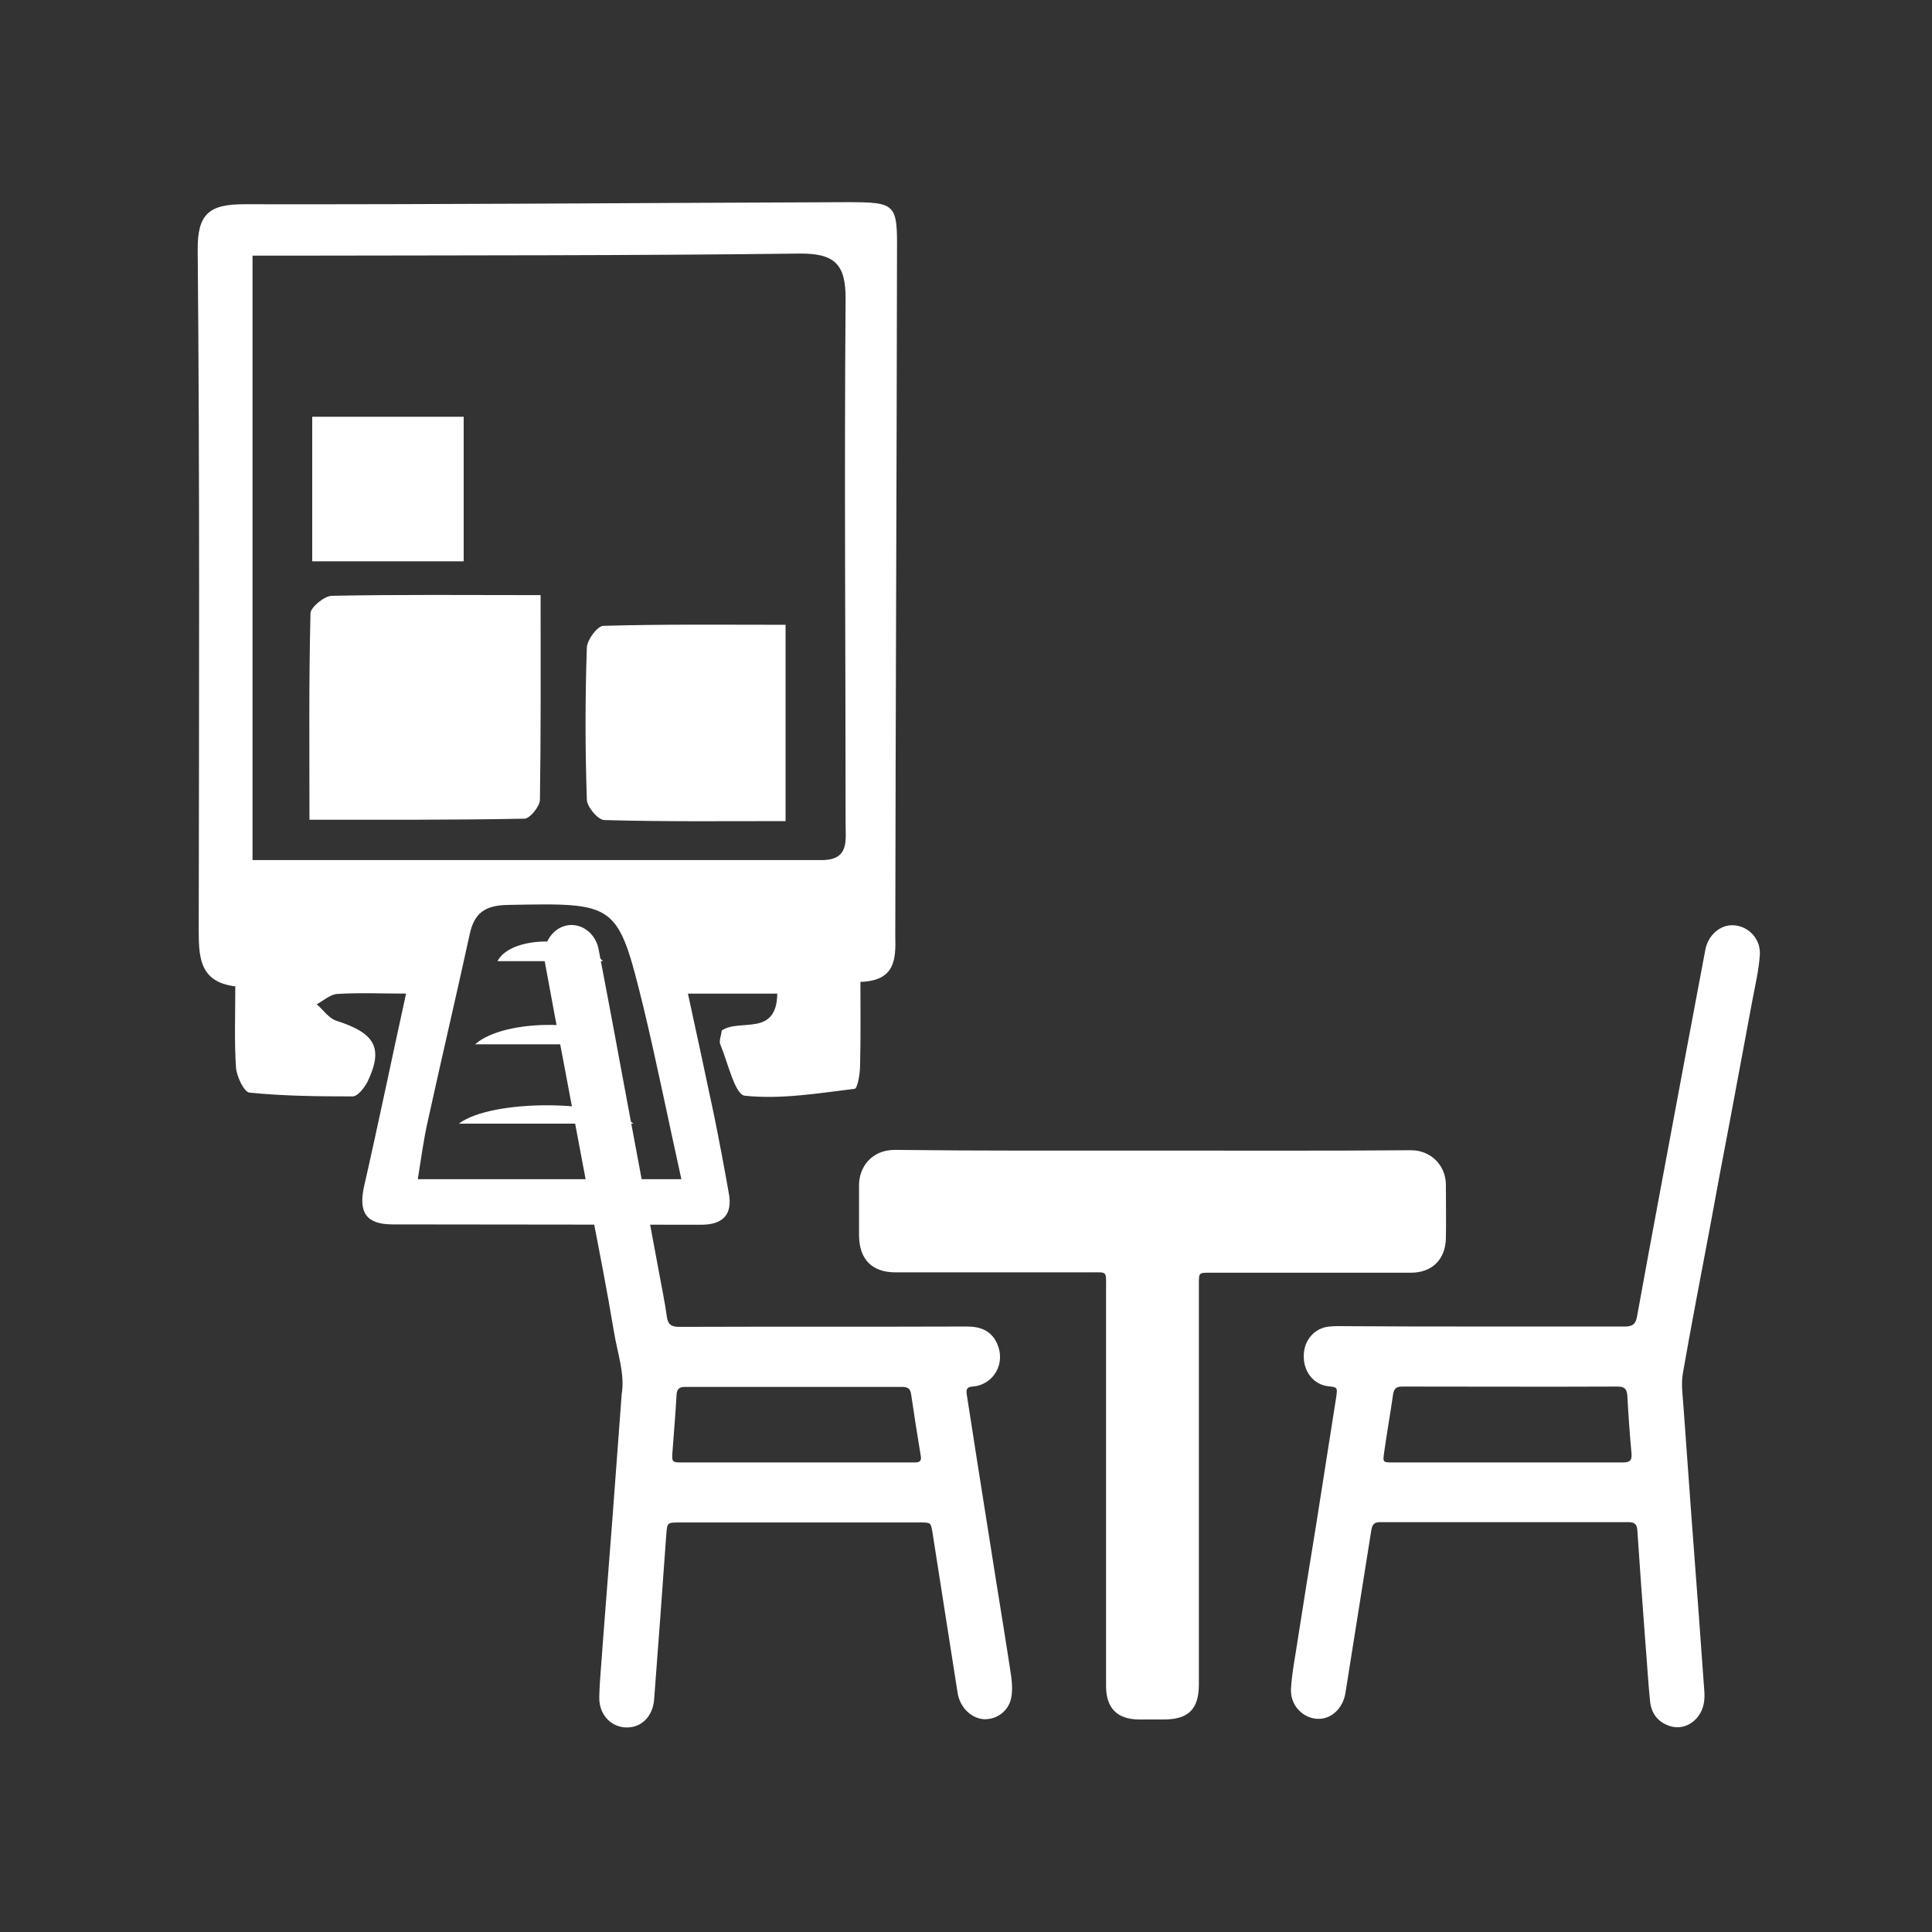 <svg xmlns="http://www.w3.org/2000/svg" xmlns:xlink="http://www.w3.org/1999/xlink" id="&#x5716;&#x5C64;_1" x="0px" y="0px" viewBox="0 0 560 560" style="enable-background:new 0 0 560 560;" xml:space="preserve"><rect x="0" y="0" width="560" height="560" fill="#333333" stroke="none"/><style type="text/css">	.st0{fill:#FFFFFF;}</style><g>	<g transform="translate(-3011 -386)">		<g>			<g>				<g>					<g>						<g>							<g>								<path class="st0" d="M3345,719.5c25,0,50,0.1,75-0.1c5.7,0,10,4.3,10.1,9.9c0,5.2,0.1,10.4,0,15.6c-0.1,6.1-4,10-10.1,10         c-19.4,0-38.9,0-58.3,0c-3.2,0-3.2,0-3.2,3.2c0,38.7,0,77.4,0,116.1c0,7.2-3,10.2-10.2,10.2c-2.3,0-4.7,0-7,0         c-6.5,0-9.7-3.3-9.7-9.7c0-38.4,0-76.7,0-115.1c0-5.4,0.5-4.8-4.8-4.8c-18.7,0-37.4,0-56.2,0c-6.8,0-10.5-3.7-10.6-10.6         c0-4.8,0-9.7,0-14.5c-0.1-5,3.3-10.4,10.4-10.4C3295.2,719.6,3320.1,719.5,3345,719.5L3345,719.5z"></path>								<path class="st0" d="M3191.2,790.1c1-5.9-1.3-12.1-2.3-18.4c-1.9-11.4-4.1-22.7-6.3-34c-2.6-13.8-5.2-27.7-7.8-41.5         c-2-10.5-4-21-5.9-31.5c-0.7-4.1,1.1-7.9,4.3-9.7c4.6-2.5,10.2,0.5,11.3,6.1c2.6,13.5,5.1,27,7.6,40.5         c3.3,17.7,6.6,35.4,9.9,53.1c0.8,4.3,1.7,8.7,2.3,13c0.3,2.2,1.3,2.9,3.5,2.9c27.8-0.1,55.7,0,83.5-0.1c3.9,0,7,1.2,8.7,4.9         c2.6,5.7-0.9,12-7.1,12.5c-1.6,0.1-1.9,0.8-1.7,2.2c1.1,6.8,2.1,13.6,3.2,20.5c1.8,11.2,3.5,22.3,5.3,33.5         c1.5,9.3,3,18.5,4.4,27.8c0.3,2.2,0.4,4.6-0.1,6.7c-1,3.8-4.6,6-8.1,5.7c-3.6-0.4-6.6-3.5-7.3-7.4         c-2.4-15.5-4.9-31.1-7.3-46.6c-0.5-3-0.5-3-3.5-3c-23.3,0-46.5,0-69.8,0c-3.7,0-3.6,0-3.9,3.8c-1.1,15.8-2.3,31.6-3.5,47.5         c-0.3,4.1-2.7,7.1-6,7.9c-5.3,1.2-10-2.7-9.9-8.5c0.1-5.2,0.7-10.4,1-15.5C3187.6,838.5,3189.4,814.7,3191.2,790.1z          M3241.7,809.9c11,0,22.1,0,33.1,0c0.6,0,1.1,0,1.7,0c1.2-0.1,1.6-0.6,1.4-1.8c-1-6-1.9-11.9-2.8-17.9         c-0.2-1.7-1-2.2-2.7-2.2c-20.9,0-41.8,0-62.8,0c-1.7,0-2.4,0.6-2.5,2.3c-0.3,5.6-0.8,11.2-1.2,16.8c-0.2,2.6,0,2.8,2.6,2.8         C3219.6,809.9,3230.6,809.9,3241.7,809.9L3241.7,809.9z"></path>								<path class="st0" d="M3439.9,770.5c14,0,28,0,42.1,0c2.2,0,3.1-0.7,3.5-2.9c4.4-24.3,9-48.5,13.5-72.8         c2.1-11.2,4.2-22.4,6.3-33.5c0.8-4.3,4.4-7.4,8.3-7.1c4.3,0.3,7.8,4,7.5,8.6c-0.3,4.3-1.3,8.6-2.1,12.8         c-2.1,11.3-4.2,22.5-6.3,33.8c-2.1,11-4.2,22.1-6.2,33.1c-2.6,13.8-5.3,27.7-7.7,41.5c-0.6,3.3,0,6.8,0.2,10.2         c1.4,19.9,2.9,39.9,4.4,59.8c0.5,7.4,1.1,14.8,1.6,22.1c0.2,2.6-0.1,5.1-1.7,7.3c-2,2.7-5.2,3.9-8.3,2.9         c-3.4-1.1-5.3-3.6-5.7-7c-0.6-5.8-0.9-11.6-1.4-17.5c-0.8-10.7-1.6-21.4-2.3-32.1c-0.1-1.8-0.7-2.5-2.6-2.5c-24,0-48,0-72,0         c-1.6,0-2.2,0.6-2.5,2.2c-2.5,15.7-5,31.5-7.5,47.2c-0.7,4.6-4.2,7.9-8.3,7.6c-4.3-0.3-7.8-4.1-7.5-8.8         c0.3-4.8,1.3-9.6,2-14.4c1.7-11,3.5-22,5.3-33.1c1.9-12.3,3.9-24.6,5.8-36.9c0.4-2.9,0.4-2.9-2.4-3.2         c-4.1-0.5-7.1-4.2-7-8.8c0-4.5,3.1-8.1,7.4-8.5c1.9-0.2,3.8-0.1,5.8-0.1C3414.7,770.5,3427.3,770.5,3439.9,770.5         L3439.9,770.5z M3447.9,809.9L3447.9,809.9c11.2,0,22.3,0,33.5,0c2,0,2.7-0.6,2.5-2.6c-0.5-5.5-0.9-11-1.2-16.6         c-0.1-2.1-0.8-2.8-2.9-2.8c-20.8,0.1-41.5,0-62.3,0c-1.7,0-2.4,0.5-2.7,2.2c-0.8,5.6-1.8,11.2-2.6,16.9         c-0.4,2.9-0.4,2.9,2.7,2.9C3425.8,809.9,3436.9,809.9,3447.9,809.9L3447.9,809.9z"></path>							</g>						</g>					</g>				</g>			</g>		</g>		<g>			<g>				<g>					<g>						<g>							<g>								<g>									<g>										<g>											<path class="st0" d="M3260.4,670.6c0,9,0.1,16.5-0.1,24.1c0,2.4-0.7,6.8-1.6,6.9c-10.6,1.3-21.3,3.1-31.8,2            c-2.9-0.3-4.9-9.6-7.1-14.8c-0.5-1.1,0.3-2.7,0.4-4.1c5.2-3.6,15.9,2,16.1-10.7h-25.9c2.6,11.9,5.1,23.6,7.6,35.4            c1.5,7.4,2.9,14.8,4.2,22.2c1.3,6.5-1.7,9.4-8,9.4c-29.8,0-59.6-0.1-89.4-0.1c-7.7,0-9.9-3.5-8.3-10.9            c4.2-18.4,8-36.9,12.2-56c-7.1,0-13.5-0.3-19.9,0.1c-2,0.1-4,1.9-6,3c1.9,1.6,3.5,4.1,5.8,4.8            c11.2,3.6,13.6,7.9,8.9,17.7c-0.9,1.7-2.8,4.2-4.3,4.2c-10,0-20-0.1-29.9-1.1c-1.6-0.2-3.7-4.7-3.9-7.3            c-0.5-7.5-0.2-15.1-0.2-23.5c-10.7-1.3-10.6-8.9-10.6-17.2c0.1-65.4,0.3-130.8-0.3-196.2c-0.1-10.6,3.4-13.3,13.5-13.3            c58.2,0.1,116.4-0.4,174.6-0.6c14.3,0,14.7,0.4,14.6,14.3c-0.1,66.1-0.4,132.3-0.5,198.4            C3270.7,664.2,3270.4,670.3,3260.4,670.6z M3084.2,635.3c55.9,0,110.5,0,165,0c8,0,6.9-5.7,6.9-10.5            c0-50.7-0.4-101.3,0-152c0.1-10.4-3.3-13.4-13.5-13.3c-48.1,0.6-96.3,0.5-144.4,0.6c-4.5,0-9,0-14,0V635.3z             M3132.1,727.8h76.4c-3.8-17.2-7.1-33.6-11-49.9c-7.5-30.4-7.7-30.2-39.3-29.6c-6.7,0.1-9.8,2.4-11.1,8.7            c-3.9,17.9-8.1,35.7-12,53.5C3133.8,716.1,3133.1,721.6,3132.1,727.8L3132.1,727.8z"></path>											<path class="st0" d="M3167.7,558.5c0,21.4,0.1,40.4-0.2,59.3c0,1.9-2.9,5.5-4.5,5.5c-20.3,0.4-40.7,0.3-62.3,0.3            c0-20.6-0.2-40.2,0.3-59.8c0-1.8,4-5,6.1-5.1C3126.7,558.3,3146.4,558.5,3167.7,558.5L3167.7,558.5z"></path>											<path class="st0" d="M3238.7,567.1V624c-17.7,0-35.1,0.2-52.5-0.3c-1.9,0-5.1-3.9-5.1-6c-0.5-14.7-0.5-29.3,0-44            c0.1-2.3,3.1-6.3,4.8-6.3C3203.2,566.9,3220.7,567.1,3238.7,567.1z"></path>											<path class="st0" d="M3145.4,548.7h-43.9v-41.9h43.9V548.7z"></path>											<path class="st0" d="M3144,711.7c9.6-7.3,42.7-6.9,50.6,0H3144z"></path>											<path class="st0" d="M3148.7,688.7c8.8-7.8,36.1-7.2,41,0H3148.7z"></path>											<path class="st0" d="M3155.2,664.6c3.7-7.3,22.8-7.9,30.6,0H3155.2z"></path>										</g>									</g>								</g>							</g>						</g>					</g>				</g>			</g>		</g>	</g></g></svg>